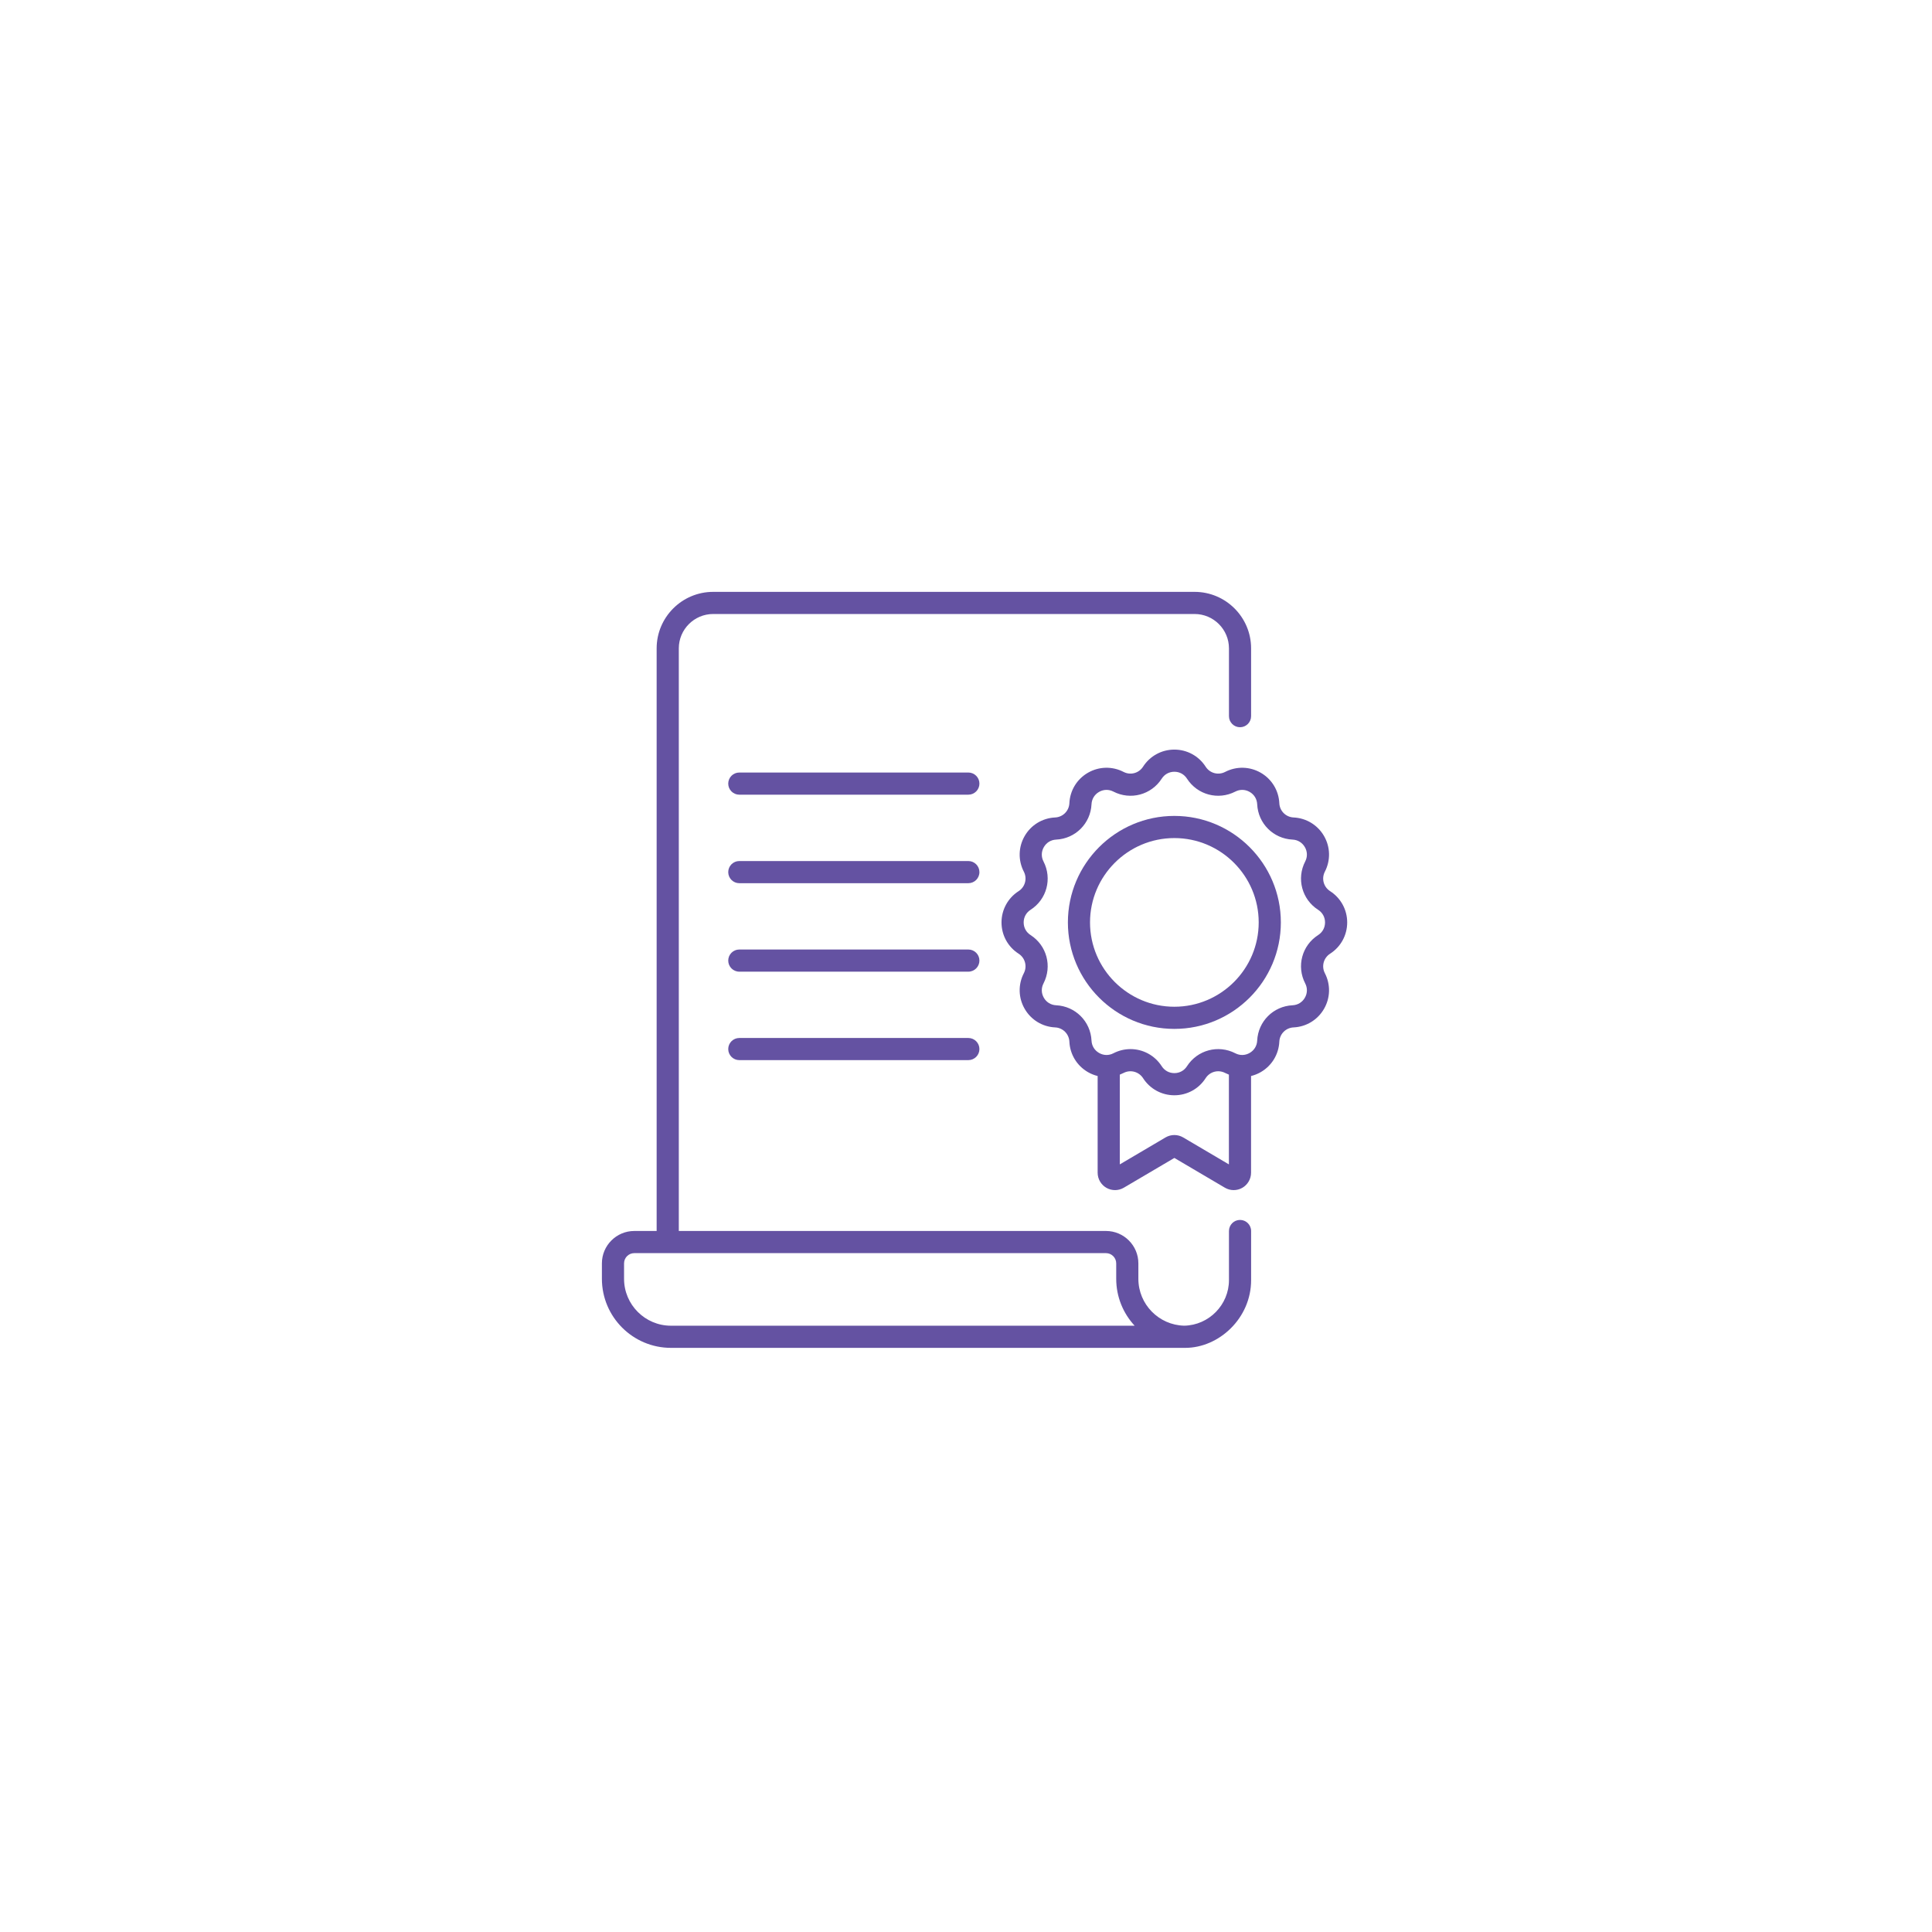 <svg width="92" height="92" viewBox="0 0 92 92" fill="none" xmlns="http://www.w3.org/2000/svg">
<g filter="url(#filter0_d_1_1592)">
<rect x="12" y="16" width="68" height="68" rx="4" fill="white" shape-rendering="crispEdges"/>
<g clip-path="url(#clip0_1_1592)">
<path d="M59.049 62.092C58.758 62.092 58.522 62.328 58.522 62.62V64.958C58.522 66.133 57.567 67.106 56.392 67.128C55.183 67.101 54.208 66.11 54.208 64.895V64.16C54.208 63.31 53.516 62.618 52.666 62.618H32.324V34.875C32.324 33.973 33.058 33.238 33.961 33.238H56.885C57.788 33.238 58.522 33.973 58.522 34.875V38.103C58.522 38.394 58.758 38.63 59.049 38.63C59.34 38.63 59.576 38.394 59.576 38.103V34.875C59.577 33.391 58.369 32.184 56.885 32.184H33.961C32.477 32.184 31.269 33.391 31.269 34.875V62.618H30.204C29.354 62.618 28.662 63.31 28.662 64.16V64.895C28.662 66.709 30.137 68.184 31.95 68.184H56.441C58.043 68.184 59.577 66.775 59.577 64.958V62.62C59.577 62.328 59.34 62.092 59.049 62.092ZM31.95 67.129C30.719 67.129 29.717 66.127 29.717 64.895V64.16C29.717 63.892 29.935 63.673 30.204 63.673H52.666C52.934 63.673 53.153 63.892 53.153 64.16V64.895C53.153 65.757 53.486 66.542 54.03 67.129H31.95Z" fill="#6452A2"/>
<path d="M46.112 40.787H35.205C34.914 40.787 34.678 41.023 34.678 41.315C34.678 41.606 34.914 41.842 35.205 41.842H46.112C46.403 41.842 46.639 41.606 46.639 41.315C46.639 41.023 46.403 40.787 46.112 40.787Z" fill="#6452A2"/>
<path d="M46.112 45.002H35.205C34.914 45.002 34.678 45.238 34.678 45.529C34.678 45.821 34.914 46.057 35.205 46.057H46.112C46.403 46.057 46.639 45.821 46.639 45.529C46.639 45.238 46.403 45.002 46.112 45.002Z" fill="#6452A2"/>
<path d="M46.112 49.215H35.205C34.914 49.215 34.678 49.451 34.678 49.742C34.678 50.033 34.914 50.27 35.205 50.27H46.112C46.403 50.27 46.639 50.033 46.639 49.742C46.639 49.451 46.403 49.215 46.112 49.215Z" fill="#6452A2"/>
<path d="M46.112 53.428H35.205C34.914 53.428 34.678 53.664 34.678 53.955C34.678 54.246 34.914 54.482 35.205 54.482H46.112C46.403 54.482 46.639 54.246 46.639 53.955C46.639 53.664 46.403 53.428 46.112 53.428Z" fill="#6452A2"/>
<path d="M63.339 46.436C63.026 46.236 62.919 45.836 63.089 45.507C63.367 44.969 63.352 44.335 63.049 43.81C62.746 43.286 62.205 42.956 61.6 42.927C61.23 42.91 60.937 42.617 60.92 42.247C60.891 41.642 60.561 41.101 60.037 40.798C59.512 40.495 58.878 40.48 58.34 40.758C58.011 40.928 57.611 40.821 57.411 40.508C57.084 39.999 56.527 39.695 55.922 39.695C55.316 39.695 54.76 39.999 54.432 40.508C54.232 40.821 53.832 40.928 53.503 40.758C52.965 40.48 52.331 40.495 51.806 40.798C51.282 41.1 50.952 41.642 50.923 42.247C50.906 42.617 50.613 42.91 50.243 42.927C49.638 42.956 49.096 43.286 48.794 43.81C48.491 44.335 48.476 44.969 48.754 45.507C48.924 45.836 48.816 46.236 48.505 46.436C47.995 46.764 47.691 47.32 47.691 47.925C47.691 48.531 47.995 49.087 48.505 49.414C48.816 49.615 48.924 50.015 48.754 50.344C48.476 50.882 48.491 51.516 48.794 52.04C49.097 52.565 49.638 52.895 50.243 52.924C50.613 52.941 50.906 53.234 50.923 53.604C50.952 54.209 51.282 54.75 51.806 55.053C51.953 55.138 52.109 55.199 52.269 55.239V59.845C52.269 60.141 52.429 60.416 52.686 60.563C52.943 60.71 53.261 60.708 53.516 60.557L55.922 59.14L58.327 60.557C58.58 60.707 58.898 60.711 59.157 60.563C59.414 60.416 59.574 60.141 59.574 59.845V55.239C59.734 55.199 59.89 55.138 60.037 55.053C60.561 54.75 60.891 54.209 60.92 53.604C60.937 53.234 61.23 52.941 61.6 52.924C62.205 52.895 62.746 52.565 63.049 52.04C63.352 51.516 63.367 50.882 63.089 50.344C62.919 50.015 63.026 49.615 63.339 49.414C63.848 49.087 64.152 48.531 64.152 47.925C64.152 47.32 63.848 46.764 63.339 46.436ZM58.519 59.447L56.341 58.163C56.082 58.011 55.761 58.011 55.502 58.163L53.324 59.447V55.173C53.384 55.149 53.444 55.123 53.503 55.093C53.832 54.923 54.232 55.031 54.432 55.342C54.76 55.852 55.316 56.156 55.922 56.156C56.527 56.156 57.084 55.852 57.411 55.342C57.611 55.03 58.011 54.923 58.34 55.093C58.399 55.123 58.459 55.149 58.519 55.173V59.447H58.519ZM62.768 48.527C61.996 49.023 61.731 50.012 62.152 50.828C62.266 51.048 62.26 51.298 62.136 51.513C62.011 51.728 61.798 51.858 61.55 51.87C60.634 51.914 59.91 52.638 59.866 53.554C59.854 53.802 59.724 54.015 59.509 54.139C59.294 54.264 59.044 54.27 58.824 54.156C58.008 53.735 57.019 54.001 56.523 54.772C56.389 54.981 56.17 55.101 55.922 55.101C55.673 55.101 55.454 54.981 55.32 54.772C54.982 54.247 54.417 53.957 53.834 53.957C53.559 53.957 53.28 54.021 53.019 54.156C52.799 54.27 52.549 54.264 52.334 54.139C52.119 54.015 51.989 53.802 51.977 53.554C51.933 52.638 51.209 51.914 50.293 51.87C50.045 51.858 49.831 51.728 49.707 51.513C49.583 51.298 49.577 51.048 49.691 50.828C50.111 50.012 49.847 49.023 49.075 48.527C48.866 48.393 48.746 48.174 48.746 47.925C48.746 47.677 48.866 47.458 49.075 47.324C49.847 46.828 50.111 45.839 49.691 45.023C49.577 44.803 49.583 44.553 49.707 44.338C49.831 44.123 50.045 43.993 50.293 43.981C51.209 43.937 51.933 43.213 51.977 42.297C51.989 42.049 52.119 41.836 52.334 41.711C52.549 41.587 52.799 41.581 53.019 41.695C53.834 42.115 54.824 41.85 55.32 41.079C55.454 40.87 55.673 40.75 55.922 40.75C56.17 40.75 56.389 40.87 56.523 41.079C57.019 41.85 58.008 42.115 58.824 41.695C59.044 41.581 59.294 41.587 59.509 41.711C59.724 41.835 59.854 42.049 59.866 42.297C59.91 43.213 60.634 43.937 61.55 43.981C61.798 43.992 62.011 44.123 62.136 44.338C62.26 44.553 62.266 44.803 62.152 45.023C61.731 45.839 61.996 46.828 62.768 47.324C62.977 47.458 63.097 47.677 63.097 47.925C63.097 48.174 62.977 48.393 62.768 48.527Z" fill="#6452A2"/>
<path d="M55.922 42.853C53.126 42.853 50.852 45.128 50.852 47.924C50.852 50.72 53.126 52.995 55.922 52.995C58.718 52.995 60.993 50.72 60.993 47.924C60.993 45.128 58.718 42.853 55.922 42.853ZM55.922 51.94C53.708 51.94 51.906 50.139 51.906 47.924C51.906 45.71 53.708 43.908 55.922 43.908C58.137 43.908 59.938 45.71 59.938 47.924C59.938 50.139 58.137 51.94 55.922 51.94Z" fill="#6452A2"/>
</g>
</g>
<defs>
<filter id="filter0_d_1_1592" x="0" y="0" width="92" height="92" filterUnits="userSpaceOnUse" color-interpolation-filters="sRGB">
<feFlood flood-opacity="0" result="BackgroundImageFix"/>
<feColorMatrix in="SourceAlpha" type="matrix" values="0 0 0 0 0 0 0 0 0 0 0 0 0 0 0 0 0 0 127 0" result="hardAlpha"/>
<feOffset dy="-4"/>
<feGaussianBlur stdDeviation="6"/>
<feComposite in2="hardAlpha" operator="out"/>
<feColorMatrix type="matrix" values="0 0 0 0 0 0 0 0 0 0 0 0 0 0 0 0 0 0 0.04 0"/>
<feBlend mode="normal" in2="BackgroundImageFix" result="effect1_dropShadow_1_1592"/>
<feBlend mode="normal" in="SourceGraphic" in2="effect1_dropShadow_1_1592" result="shape"/>
</filter>
<clipPath id="clip0_1_1592">
<rect width="36" height="36" fill="white" transform="translate(28.408 32.184)"/>
</clipPath>
</defs>
</svg>
